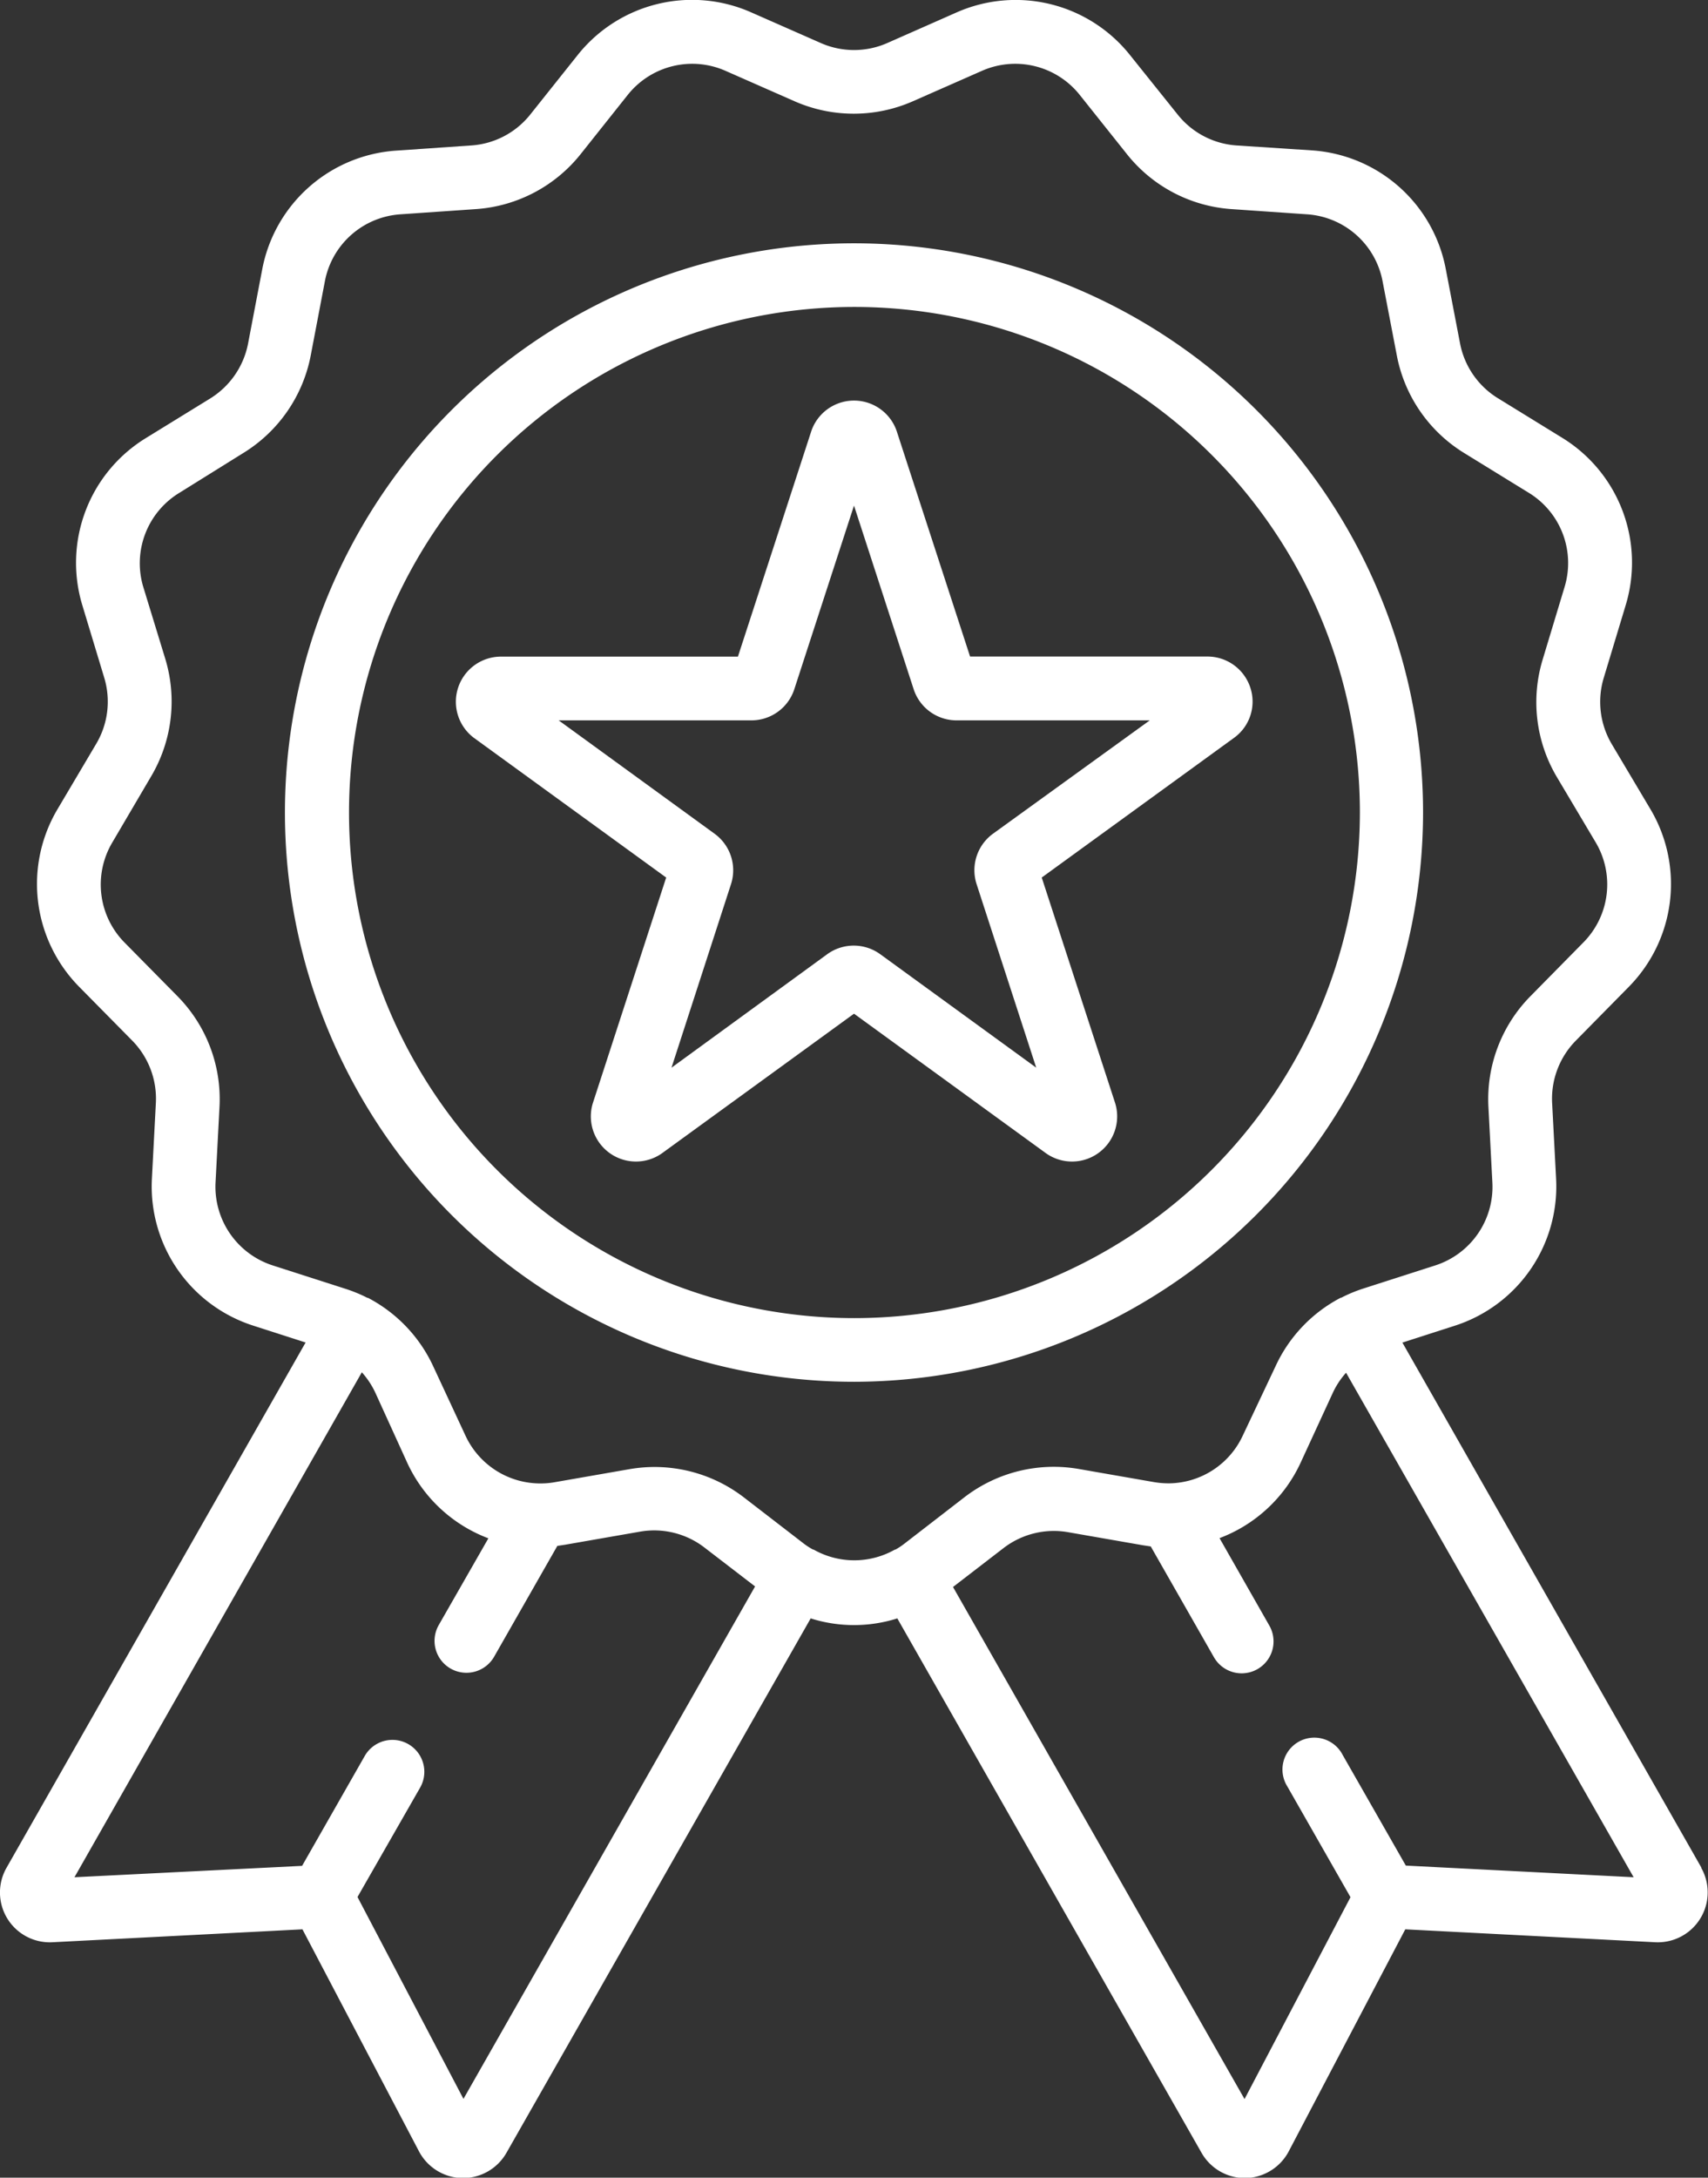 <svg xmlns="http://www.w3.org/2000/svg" viewBox="0 0 189.24 241.21"><rect x="0" y="0" width="189.24" height="241.21" fill="#333333" stroke="none"/><defs><style>.cls-1{fill:#fff;}</style></defs><g id="Layer_2" data-name="Layer 2"><g id="Layer_1-2" data-name="Layer 1"><g id="surface1"><path class="cls-1" d="M157.67,90a63.05,63.05,0,1,0-63,63.05A63.12,63.12,0,0,0,157.67,90Zm-63,56a56,56,0,1,1,56-56A56.06,56.06,0,0,1,94.62,146Z"/><path class="cls-1" d="M138.53,76.16a5,5,0,0,0-4.72-3.44H107.48l-8.14-25a5,5,0,0,0-9.44,0L81.76,72.73H55.43a5,5,0,0,0-2.92,9l21.3,15.47-8.13,25a5,5,0,0,0,7.64,5.56l21.3-15.48,21.3,15.48a5,5,0,0,0,7.64-5.56l-8.14-25,21.3-15.47A4.94,4.94,0,0,0,138.53,76.16ZM110,92.36a5,5,0,0,0-1.8,5.56l6.61,20.34-17.3-12.58a5,5,0,0,0-5.84,0L74.4,118.26,81,97.91a5,5,0,0,0-1.81-5.55L61.9,79.79H83.29A5,5,0,0,0,88,76.36L94.62,56l6.61,20.34A5,5,0,0,0,106,79.79h21.39Z"/><path class="cls-1" d="M188.51,206.87l-33.13-58.16,5.81-1.87a16.2,16.2,0,0,0,11.22-16.26l-.44-8.42a9.17,9.17,0,0,1,2.61-6.88l5.91-6a16.22,16.22,0,0,0,2.39-19.62l-4.31-7.25a9.19,9.19,0,0,1-.89-7.3L180.13,67a16.22,16.22,0,0,0-7-18.48l-7.18-4.42a9.15,9.15,0,0,1-4.18-6.05l-1.59-8.28a16.19,16.19,0,0,0-14.79-13.11L137,16.11a9.13,9.13,0,0,1-6.51-3.41L125.2,6.1A16.2,16.2,0,0,0,106,1.37L98.3,4.77h0a9.13,9.13,0,0,1-7.35,0l-7.72-3.4A16.2,16.2,0,0,0,64,6.1l-5.26,6.6a9.13,9.13,0,0,1-6.51,3.41l-8.42.58A16.21,16.21,0,0,0,29.06,29.8l-1.58,8.28a9.21,9.21,0,0,1-4.18,6.05l-7.18,4.42A16.2,16.2,0,0,0,9.11,67l2.44,8.07a9.15,9.15,0,0,1-.88,7.3L6.36,89.65a16.22,16.22,0,0,0,2.38,19.62l5.92,6a9.17,9.17,0,0,1,2.61,6.88l-.44,8.42a16.19,16.19,0,0,0,11.22,16.26l5.81,1.87L.73,206.87a5.52,5.52,0,0,0,5.09,8.26l27.69-1.43L46.4,238.25a5.54,5.54,0,0,0,4.8,3h.1a5.54,5.54,0,0,0,4.81-2.79l33.71-59.2a15.94,15.94,0,0,0,9.6,0l33.71,59.2a5.53,5.53,0,0,0,4.81,2.79H138a5.54,5.54,0,0,0,4.81-3l12.89-24.55,27.69,1.43a5.53,5.53,0,0,0,5.09-8.26ZM51.35,232.48,39.61,210.12,46.55,198a3.53,3.53,0,0,0-6.14-3.5l-6.94,12.17L8.25,207.93,40.09,152a9.23,9.23,0,0,1,1.5,2.27L45.11,162a16.18,16.18,0,0,0,9,8.39L48.61,180a3.53,3.53,0,1,0,6.14,3.5l7-12.27.86-.13,8.31-1.45a9.12,9.12,0,0,1,7.13,1.76l5.61,4.31Zm47.86-60.84,0,0-.06,0a9.14,9.14,0,0,1-9,0l-.06,0,0,0a7.85,7.85,0,0,1-1-.64l-6.68-5.15a16.23,16.23,0,0,0-12.67-3.12l-8.31,1.45a8.64,8.64,0,0,1-1.6.13h-.13a9.14,9.14,0,0,1-8.13-5.3L48,151.34a16.25,16.25,0,0,0-7.24-7.59h0l-.06,0-.22-.11,0,0a16.55,16.55,0,0,0-2.18-.88l-8-2.57A9.16,9.16,0,0,1,23.88,131l.44-8.42a16.23,16.23,0,0,0-4.62-12.2l-5.92-6a9.14,9.14,0,0,1-1.34-11.06L16.74,86a16.27,16.27,0,0,0,1.58-13L15.87,65a9.13,9.13,0,0,1,4-10.41L27,50.15a16.27,16.27,0,0,0,7.42-10.74L36,31.13a9.14,9.14,0,0,1,8.34-7.39l8.41-.58A16.26,16.26,0,0,0,64.31,17.1l5.25-6.6A9.13,9.13,0,0,1,80.37,7.84l7.72,3.4a16.28,16.28,0,0,0,13,0l7.72-3.4a9.13,9.13,0,0,1,10.81,2.66l5.26,6.6a16.22,16.22,0,0,0,11.55,6.06l8.42.58a9.14,9.14,0,0,1,8.33,7.39l1.59,8.28a16.25,16.25,0,0,0,7.41,10.74l7.18,4.42a9.12,9.12,0,0,1,4,10.41l-2.44,8.08a16.24,16.24,0,0,0,1.57,13l4.31,7.25a9.13,9.13,0,0,1-1.35,11.06l-5.91,6a16.24,16.24,0,0,0-4.63,12.2l.44,8.42a9.14,9.14,0,0,1-6.32,9.17l-8,2.57a16.42,16.42,0,0,0-2.17.88l0,0-.23.12-.06,0h0a16.2,16.2,0,0,0-7.24,7.59L137.7,159a9.12,9.12,0,0,1-8.12,5.3h-.15a9.68,9.68,0,0,1-1.59-.14l-8.31-1.45a16.22,16.22,0,0,0-12.66,3.12L100.18,171A7.74,7.74,0,0,1,99.21,171.64Zm56.55,35-7-12.26a3.53,3.53,0,1,0-6.13,3.49l7,12.27-11.74,22.36-32.3-56.72,5.6-4.31a9.14,9.14,0,0,1,7.14-1.76l8.31,1.45.86.13,7,12.27a3.53,3.53,0,1,0,6.14-3.5l-5.52-9.69a16.18,16.18,0,0,0,9-8.39l3.53-7.66a8.92,8.92,0,0,1,1.49-2.27L181,207.93Z"/></g></g></g></svg>